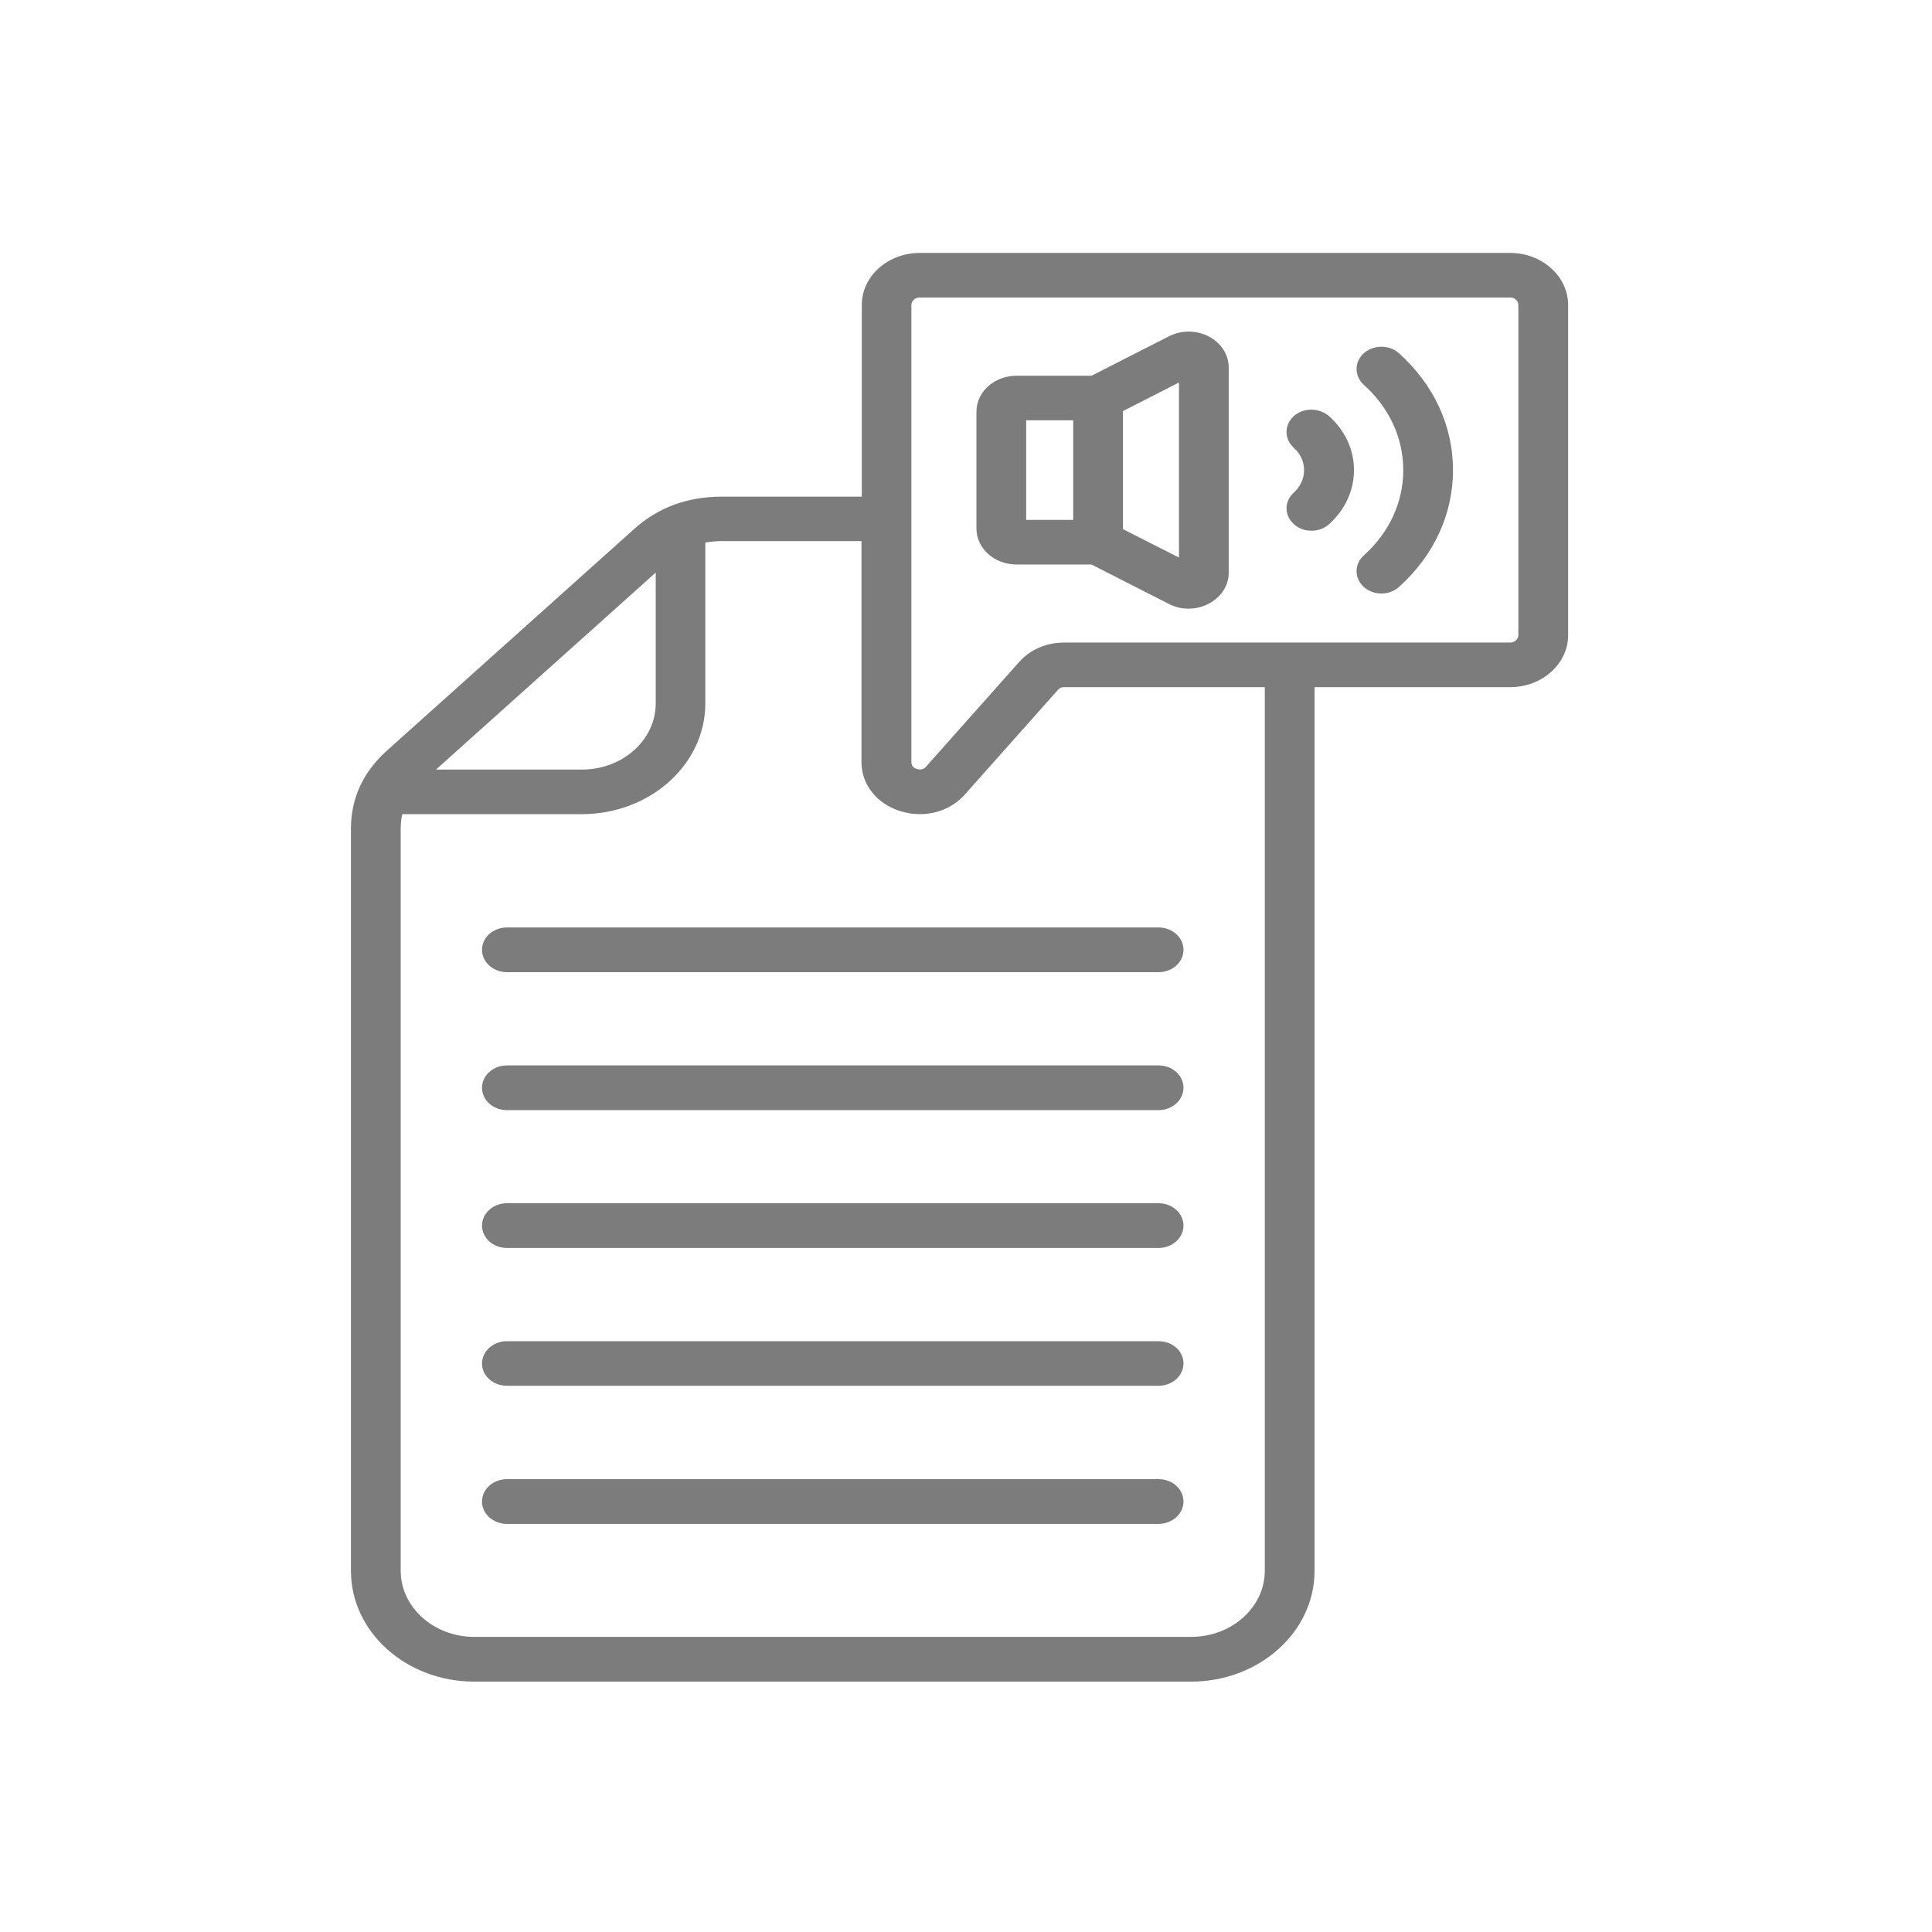 <svg width="150" height="150" viewBox="0 0 150 150" fill="none" xmlns="http://www.w3.org/2000/svg">
<path d="M39.361 72.007H89.948C91.01 72.007 91.885 72.78 91.885 73.743C91.885 74.707 91.023 75.48 89.948 75.48H39.361C38.298 75.48 37.423 74.707 37.423 73.743C37.423 72.78 38.298 72.007 39.361 72.007ZM89.948 82.718H39.361C38.298 82.718 37.423 83.491 37.423 84.455C37.423 85.418 38.285 86.191 39.361 86.191H89.948C91.01 86.191 91.885 85.418 91.885 84.455C91.885 83.491 91.023 82.718 89.948 82.718ZM89.948 93.418H39.361C38.298 93.418 37.423 94.191 37.423 95.155C37.423 96.107 38.285 96.892 39.361 96.892H89.948C91.01 96.892 91.885 96.118 91.885 95.155C91.885 94.203 91.023 93.418 89.948 93.418ZM89.948 104.13H39.361C38.298 104.13 37.423 104.903 37.423 105.866C37.423 106.83 38.298 107.592 39.361 107.592H89.948C91.01 107.592 91.885 106.819 91.885 105.855C91.885 104.892 91.023 104.13 89.948 104.13ZM89.948 114.841H39.361C38.298 114.841 37.423 115.614 37.423 116.578C37.423 117.53 38.285 118.315 39.361 118.315H89.948C91.01 118.315 91.885 117.541 91.885 116.578C91.885 115.614 91.023 114.841 89.948 114.841ZM121.748 23.67V49.317C121.748 51.547 119.723 53.351 117.248 53.351H102.061V121.967C102.061 126.707 97.76 130.561 92.473 130.561H36.823C31.535 130.561 27.248 126.707 27.248 121.967V64.331C27.248 61.967 28.198 59.928 30.061 58.259L49.236 41.071C51.098 39.401 53.373 38.561 56.011 38.561H66.91V23.67C66.91 21.441 68.936 19.637 71.41 19.637H117.248C119.723 19.637 121.748 21.452 121.748 23.67ZM33.848 59.749H45.185C48.336 59.749 50.91 57.452 50.91 54.617V44.455L33.848 59.749ZM98.198 53.351H82.635C82.423 53.351 82.273 53.407 82.135 53.564L74.91 61.687C74.035 62.673 72.76 63.211 71.423 63.211C70.923 63.211 70.398 63.133 69.898 62.976C68.073 62.404 66.885 60.914 66.885 59.177V42.012H55.998C55.573 42.012 55.16 42.057 54.761 42.124V54.617C54.761 59.357 50.461 63.211 45.173 63.211H31.235C31.148 63.569 31.11 63.939 31.11 64.32V121.956C31.11 124.78 33.673 127.088 36.823 127.088H92.473C95.623 127.088 98.198 124.791 98.198 121.956V53.351ZM117.886 23.67C117.886 23.357 117.598 23.099 117.248 23.099H71.398C71.048 23.099 70.76 23.357 70.76 23.67V59.177C70.76 59.435 70.91 59.626 71.186 59.704C71.473 59.794 71.723 59.726 71.898 59.525L79.123 51.401C79.986 50.427 81.236 49.889 82.635 49.889H117.248C117.598 49.889 117.886 49.631 117.886 49.317V23.67ZM95.398 28.544V44.455C95.398 45.463 94.811 46.371 93.835 46.875C93.348 47.133 92.811 47.256 92.273 47.256C91.736 47.256 91.21 47.133 90.723 46.875L84.736 43.827H78.923C77.198 43.827 75.811 42.572 75.811 41.037V31.962C75.811 30.415 77.21 29.172 78.923 29.172H84.748L90.748 26.113C91.723 25.62 92.886 25.62 93.848 26.124C94.836 26.651 95.398 27.547 95.398 28.544ZM83.323 40.365V32.634H79.673V40.365H83.323ZM91.535 29.698L87.186 31.917V41.082L91.535 43.289V29.698ZM100.448 32.309C99.698 32.981 99.698 34.079 100.448 34.763C100.961 35.222 101.248 35.838 101.248 36.499C101.248 37.16 100.961 37.777 100.448 38.247C99.698 38.931 99.698 40.018 100.461 40.701C100.836 41.037 101.323 41.205 101.823 41.205C102.323 41.205 102.823 41.037 103.198 40.69C104.436 39.569 105.123 38.079 105.123 36.499C105.123 34.92 104.436 33.429 103.198 32.32C102.423 31.637 101.198 31.637 100.448 32.309ZM105.886 27.424C105.136 28.096 105.136 29.194 105.886 29.878C107.861 31.648 108.948 34.001 108.948 36.499C108.948 38.998 107.861 41.351 105.886 43.121C105.136 43.794 105.136 44.892 105.886 45.575C106.261 45.911 106.761 46.079 107.248 46.079C107.748 46.079 108.236 45.911 108.611 45.575C111.323 43.144 112.811 39.928 112.811 36.499C112.811 33.071 111.323 29.855 108.611 27.424C107.873 26.752 106.648 26.752 105.886 27.424Z" fill="#7c7c7c"/>
</svg>
